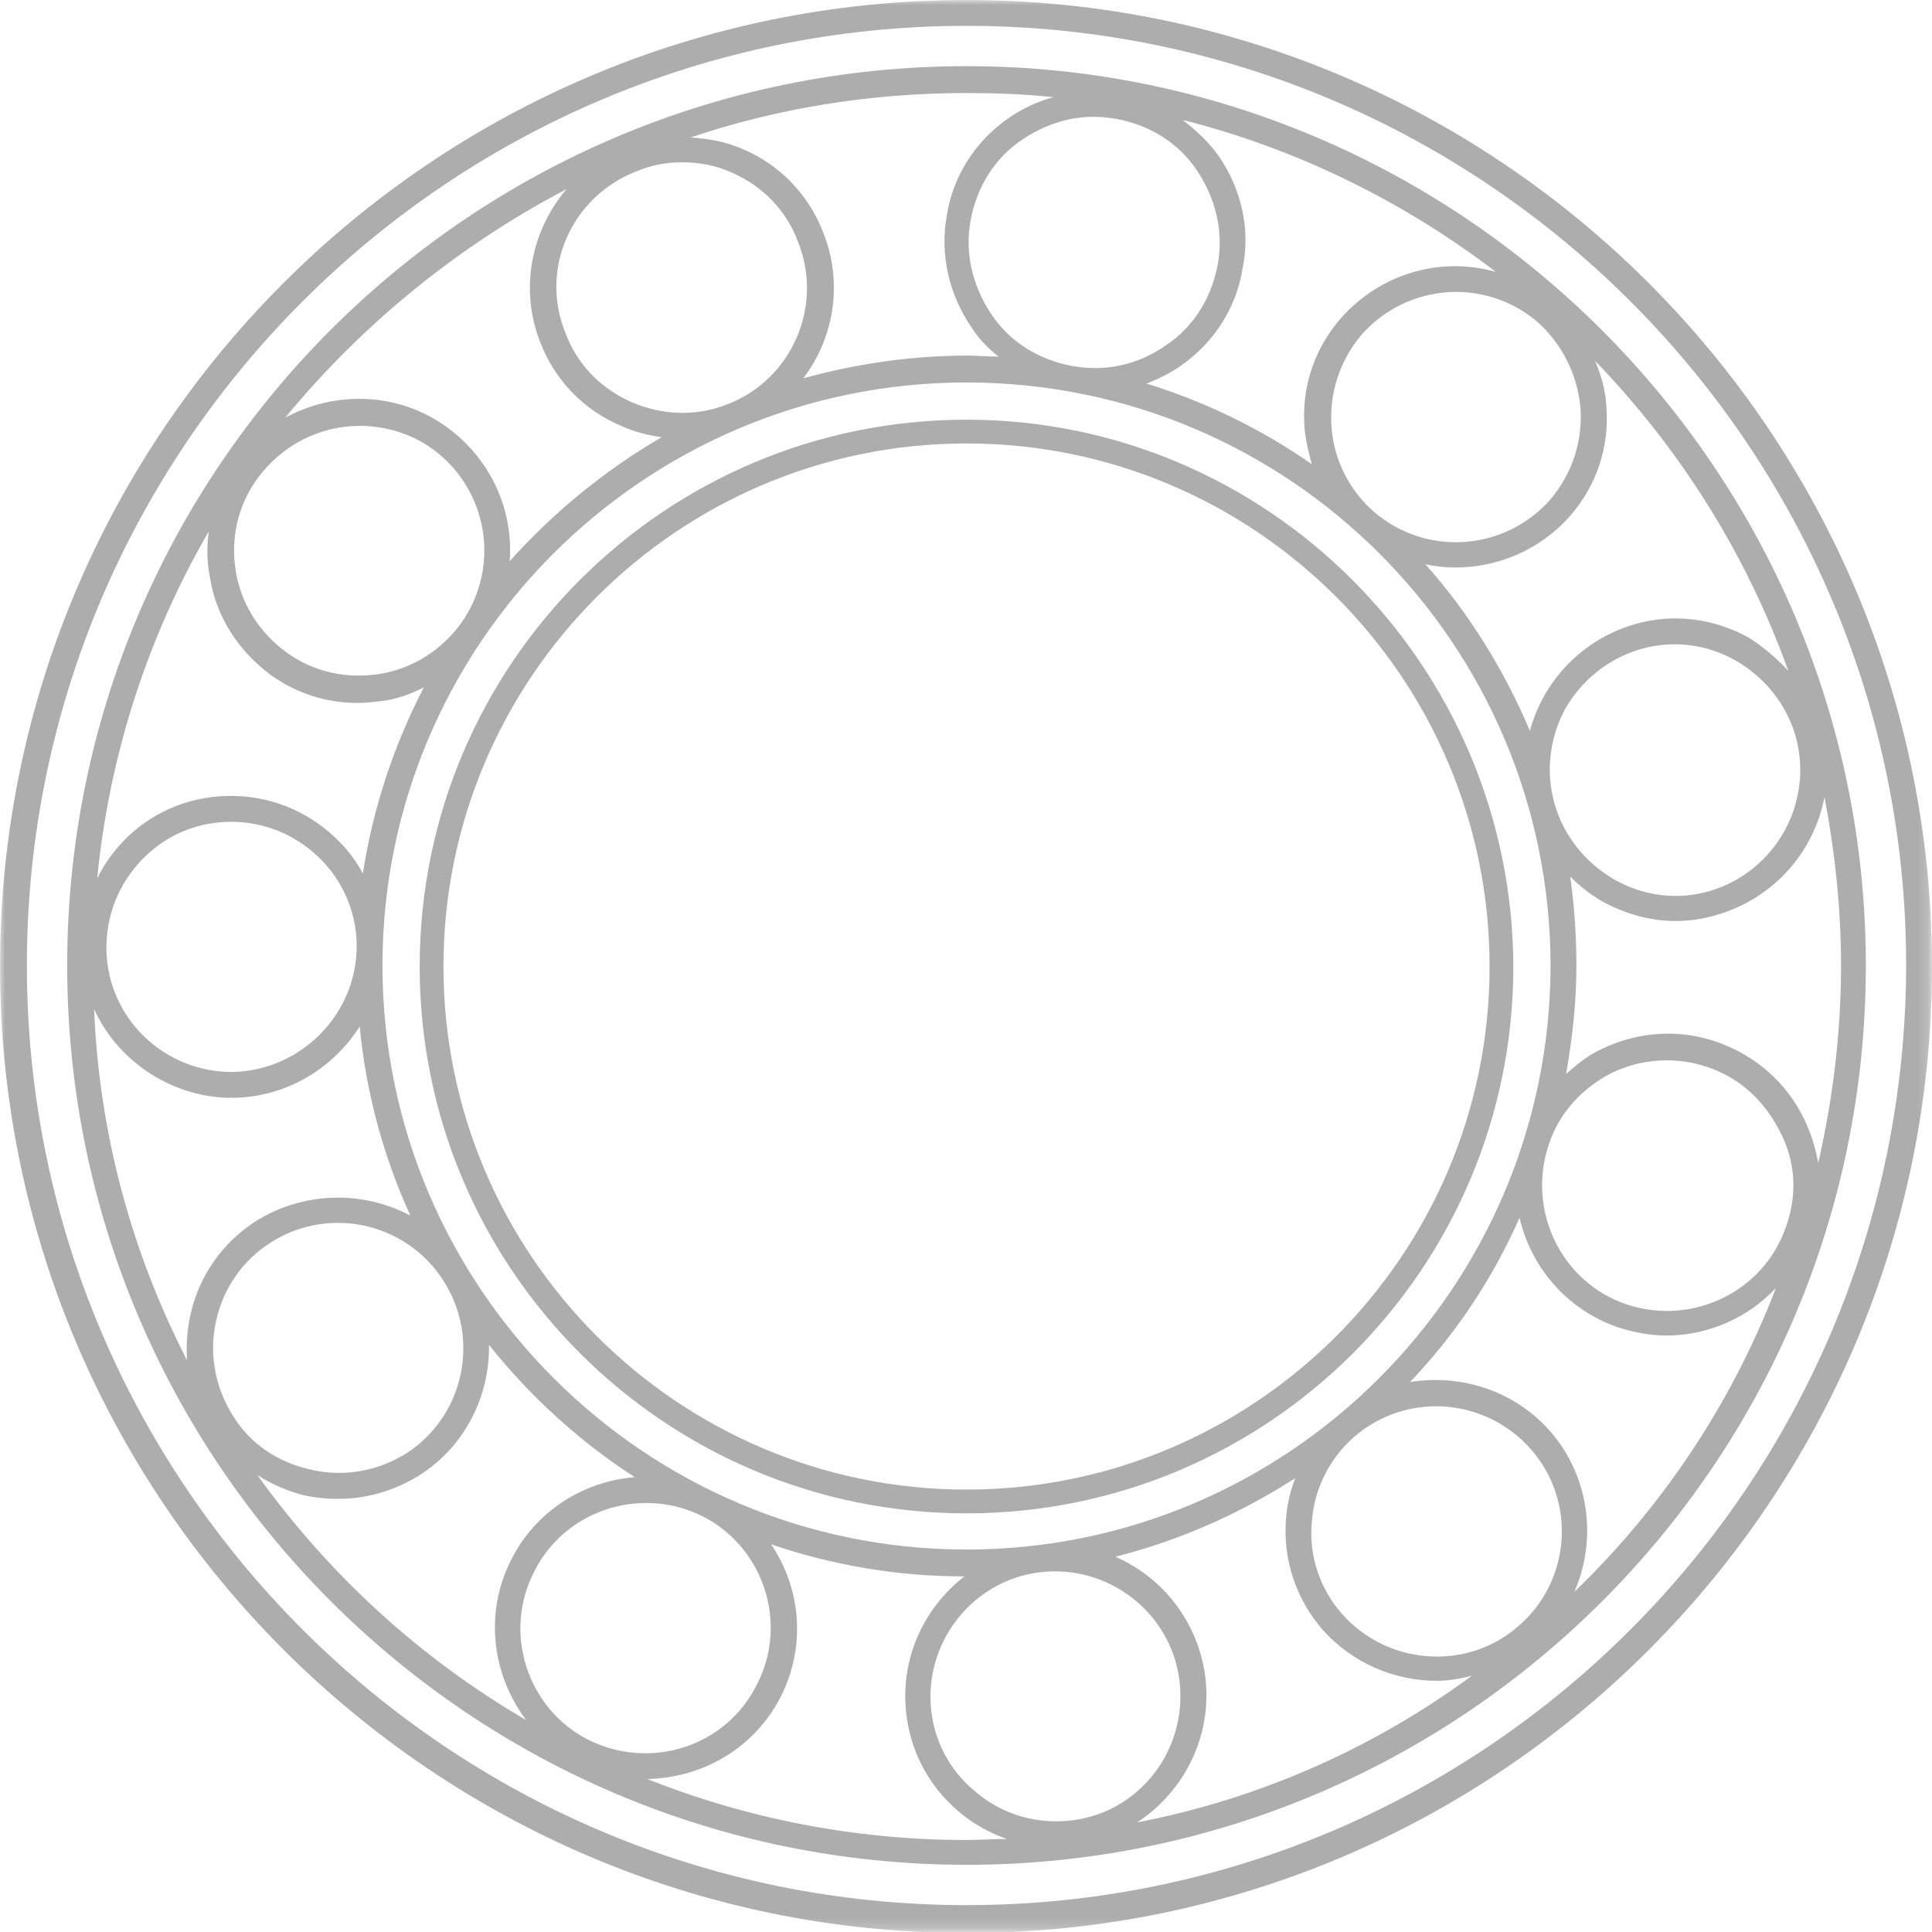<?xml version="1.0" encoding="UTF-8"?>
<svg xmlns="http://www.w3.org/2000/svg" xmlns:xlink="http://www.w3.org/1999/xlink" version="1.1" id="Ebene_1" x="0px" y="0px" viewBox="0 0 186.9 186.9" style="enable-background:new 0 0 186.9 186.9;" xml:space="preserve">
<style type="text/css">
	.st0{filter:url(#Adobe_OpacityMaskFilter);}
	.st1{fill-rule:evenodd;clip-rule:evenodd;fill:#FFFFFF;}
	.st2{mask:url(#mask-2_00000102509616548798426510000001209421733534671755_);}
	.st3{fill-rule:evenodd;clip-rule:evenodd;fill:#ADADAD;}
</style>
<g id="Showroom">
	<g id="_x30_6-Icons-_x26_-Grafiken" transform="translate(-991, -274)">
		<g id="img_x2F_knowledgebase_x2F_kugellager" transform="translate(991, 274)">
			<g id="Rectangle">
			</g>
			<defs>
				<filter id="Adobe_OpacityMaskFilter" filterUnits="userSpaceOnUse" x="0" y="0" width="186.9" height="186.9">
					<feColorMatrix type="matrix" values="1 0 0 0 0  0 1 0 0 0  0 0 1 0 0  0 0 0 1 0"></feColorMatrix>
				</filter>
			</defs>
			
				<mask maskUnits="userSpaceOnUse" x="0" y="0" width="186.9" height="186.9" id="mask-2_00000102509616548798426510000001209421733534671755_">
				<g class="st0">
					
						<rect id="path-1_00000052076636775106686910000010127758278016659868_" x="-115" y="-23" class="st1" width="416" height="232"></rect>
				</g>
			</mask>
			<g id="Group-8" class="st2">
				<g transform="translate(115, 23)">
					<path id="Fill-1" class="st3" d="M-21.5,121.1c-27.9,0-50.6-22.7-50.6-50.6c0-27.9,22.7-50.6,50.6-50.6       c27.9,0,50.6,22.7,50.6,50.6C29.1,98.4,6.4,121.1-21.5,121.1 M-21.5,17.6c-29.2,0-52.9,23.7-52.9,52.9       c0,29.2,23.7,52.9,52.9,52.9c29.2,0,52.9-23.7,52.9-52.9C31.3,41.3,7.6,17.6-21.5,17.6"></path>
					<g id="Group-5">
						<path id="Fill-3" class="st3" d="M-21.5,161.3c-50.1,0-90.9-40.8-90.9-90.9c0-50.1,40.8-90.9,90.9-90.9        c50.1,0,90.9,40.8,90.9,90.9C69.3,120.6,28.6,161.3-21.5,161.3 M-21.5-23C-73.1-23-115,18.9-115,70.5        c0,51.5,41.9,93.5,93.5,93.5S71.9,122,71.9,70.5C71.9,18.9,30-23-21.5-23"></path>
					</g>
					<path id="Fill-6" class="st3" d="M59.5,85.2c-1.7-3.5-4.7-6.1-8.4-7.4c-3.7-1.3-7.7-1-11.2,0.7c-1.3,0.6-2.4,1.5-3.4,2.4       c0.6-3.4,1-6.9,1-10.5c0-2.9-0.2-5.8-0.6-8.6c0.9,0.9,1.9,1.7,3.1,2.4c2.2,1.2,4.6,1.9,7.1,1.9c1.3,0,2.7-0.2,4-0.6       c5.5-1.6,9.4-6.1,10.4-11.4c1,5.3,1.6,10.7,1.6,16.3c0,6.6-0.8,12.9-2.2,19.1C60.6,88,60.2,86.6,59.5,85.2 M37.3,131       c2.2-5,1.5-11.1-2.3-15.5c-3.5-4-8.7-5.6-13.6-4.8c4.4-4.6,8-10,10.6-15.9c1.1,4.8,4.6,8.9,9.5,10.6c1.6,0.5,3.1,0.8,4.7,0.8       c4,0,7.9-1.7,10.6-4.6C52.5,112.8,45.8,122.8,37.3,131 M-5,153.3c4.6-3,7.3-8.4,6.6-14.1c-0.7-5.3-4.1-9.6-8.7-11.6       c6.3-1.6,12.1-4.2,17.4-7.6c-0.5,1.3-0.8,2.6-0.9,4c-0.3,3.9,1,7.7,3.5,10.6c2.9,3.3,7,5,11.1,5c1.1,0,2.3-0.2,3.4-0.5       C17.9,146.1,6.9,151-5,153.3 M-21.5,155c-10.9,0-21.3-2.1-30.9-5.9c5.3-0.1,10.3-2.9,12.9-7.9c2.5-4.9,2-10.5-0.9-14.8       c5.9,2,12.1,3.1,18.7,3.1c-4,3.1-6.3,8.1-5.6,13.5c0.5,3.9,2.5,7.3,5.6,9.7c1.3,1,2.7,1.7,4.1,2.2C-19,154.9-20.3,155-21.5,155        M-58.1,145.3c-5.9-3-8.3-10.4-5.2-16.3c2.1-4.2,6.4-6.6,10.8-6.6c1.9,0,3.7,0.4,5.5,1.3c5.9,3,8.3,10.4,5.2,16.3       C-44.8,146-52.1,148.3-58.1,145.3 M-90.1,119.7c1.4,0.9,3,1.6,4.7,2c1,0.2,2.1,0.3,3.1,0.3c2.8,0,5.5-0.8,7.9-2.3       c4.4-2.8,6.8-7.7,6.7-12.6c4,5,8.7,9.3,14.1,12.8c-4.9,0.4-9.5,3.2-11.9,7.9c-2.7,5.2-1.9,11.2,1.4,15.6       C-74.4,137.4-83.2,129.3-90.1,119.7 M-92.5,113.9c-1.7-2.7-2.3-6-1.6-9.1c0.7-3.2,2.6-5.9,5.3-7.6c2-1.3,4.3-1.9,6.5-1.9       c4,0,7.9,2,10.2,5.6c3.6,5.6,2,13.1-3.6,16.7c-2.7,1.7-6,2.3-9.1,1.6C-88.1,118.5-90.8,116.7-92.5,113.9 M-105.9,74.6       c2.2,4.9,7.2,8.4,12.9,8.6c0.1,0,0.3,0,0.4,0c5.2,0,9.8-2.8,12.4-6.9c0.6,6.4,2.3,12.6,4.9,18.3c-4.5-2.4-10.2-2.4-14.9,0.5       c-3.3,2.1-5.6,5.4-6.4,9.2c-0.3,1.4-0.4,2.9-0.3,4.3C-102.2,98.3-105.4,86.8-105.9,74.6 M-92.9,80.7c-6.7-0.2-12-5.7-11.8-12.4       c0.1-3.2,1.4-6.2,3.8-8.5c2.3-2.2,5.2-3.3,8.3-3.3c0.1,0,0.2,0,0.3,0c3.2,0.1,6.2,1.4,8.5,3.8c2.2,2.3,3.4,5.4,3.3,8.6       C-80.7,75.5-86.3,80.8-92.9,80.7 M-94.8,28.4c-0.2,1.4-0.2,2.9,0.1,4.4c0.6,3.9,2.8,7.2,5.9,9.5c2.5,1.8,5.4,2.7,8.4,2.7       c0.8,0,1.6-0.1,2.5-0.2c1.4-0.2,2.7-0.7,3.9-1.3c-2.9,5.6-4.9,11.6-5.9,18c-0.6-1.1-1.3-2.1-2.2-3c-2.7-2.8-6.3-4.4-10.2-4.5       c-3.9-0.1-7.6,1.3-10.4,4c-1.2,1.2-2.2,2.5-2.9,4C-104.4,49.8-100.6,38.4-94.8,28.4 M-90.1,23.3c2.4-3.3,6.1-5.1,9.9-5.1       c2.4,0,4.9,0.7,7,2.2c5.4,3.9,6.7,11.4,2.8,16.9c-1.9,2.6-4.7,4.4-7.9,4.9c-3.2,0.5-6.4-0.2-9-2.1c-2.6-1.9-4.4-4.7-4.9-7.9       C-92.7,29.1-92,25.9-90.1,23.3 M-60.2-4.7c-3.4,4-4.6,9.7-2.5,14.9c1.4,3.6,4.2,6.5,7.8,8c1.3,0.6,2.6,0.9,3.9,1.1       c-5.5,3.2-10.5,7.3-14.7,12c0.4-4.9-1.8-9.9-6.1-13c-4.7-3.4-10.8-3.5-15.6-0.9C-80,8.4-70.7,0.8-60.2-4.7 M-53.5-6.4       c1.4-0.6,2.9-0.9,4.5-0.9c1.6,0,3.3,0.3,4.8,1c3,1.3,5.3,3.7,6.4,6.7c2.5,6.2-0.6,13.3-6.8,15.7c-3,1.2-6.3,1.1-9.3-0.2       c-3-1.3-5.3-3.7-6.4-6.7C-62.8,3.1-59.8-3.9-53.5-6.4 M-21.5-14c2.8,0,5.6,0.1,8.4,0.4c-1.5,0.4-3,1.1-4.3,2       c-3.2,2.2-5.4,5.6-6,9.4c-0.7,3.8,0.2,7.7,2.4,10.9c0.7,1.1,1.6,2,2.6,2.8c-1,0-2-0.1-3-0.1c-5.5,0-10.8,0.8-15.9,2.2       c3-3.9,3.9-9.3,1.9-14.2c-1.4-3.6-4.2-6.5-7.8-8c-1.6-0.7-3.3-1-5-1.1C-39.9-12.5-30.9-14-21.5-14 M-7-11.5       c3.2,0.6,6,2.3,7.8,5c1.8,2.7,2.6,5.9,2,9.1c-0.6,3.2-2.3,6-5,7.8c-2.7,1.9-5.9,2.6-9.1,2c-3.2-0.6-6-2.3-7.8-5       c-1.8-2.7-2.6-5.9-2-9.1c0.6-3.2,2.3-6,5-7.8c2.1-1.4,4.4-2.2,6.9-2.2C-8.4-11.7-7.7-11.6-7-11.5 M29.7,3.3       c-5.3-1.5-11.1,0.1-15,4.5c-2.6,3-3.8,6.7-3.5,10.6c0.1,1.2,0.4,2.4,0.7,3.5c-4.9-3.4-10.2-6-16-7.8c1.1-0.4,2.3-1,3.3-1.7       c3.2-2.2,5.4-5.6,6-9.4C6-0.8,5.1-4.7,2.9-7.9c-1-1.4-2.2-2.5-3.5-3.5C10.5-8.6,20.8-3.5,29.7,3.3 M36.4,45.6       c1.6-2.8,4.2-4.9,7.3-5.8c3.1-0.9,6.4-0.5,9.2,1.1c2.8,1.6,4.9,4.2,5.8,7.3c1.8,6.4-1.9,13.1-8.3,15c-3.1,0.9-6.4,0.5-9.2-1.1       c-2.8-1.6-4.9-4.2-5.8-7.3C34.5,51.7,34.9,48.4,36.4,45.6 M37.9,16.5c0.2,3.2-0.8,6.3-2.9,8.8c-4.4,5-12,5.6-17.1,1.2       c-2.4-2.1-3.9-5.1-4.1-8.3c-0.2-3.2,0.8-6.3,2.9-8.8c4.4-5,12-5.6,17.1-1.2C36.1,10.3,37.6,13.2,37.9,16.5 M-20.3,150.6       c-2.6-2-4.2-4.8-4.6-8c-0.8-6.6,3.9-12.7,10.5-13.5c6.6-0.8,12.7,3.9,13.5,10.5c0.4,3.2-0.5,6.4-2.4,8.9c-2,2.6-4.8,4.2-8,4.6       C-14.6,153.5-17.8,152.6-20.3,150.6 M-21.5,126.9c-31.1,0-56.5-25.3-56.5-56.5C-78,39.3-52.7,14-21.5,14s56.5,25.3,56.5,56.5       C34.9,101.6,9.6,126.9-21.5,126.9 M31.9,134.3c-5,4.4-12.7,3.8-17.1-1.2c-2.1-2.4-3.2-5.6-2.9-8.8c0.2-3.2,1.7-6.2,4.1-8.3       c5.1-4.4,12.7-3.8,17.1,1.2C37.5,122.2,37,129.9,31.9,134.3 M57.8,95.6c-2.1,6.3-9,9.7-15.4,7.6c-6.3-2.1-9.7-9-7.6-15.4       c1-3.1,3.2-5.5,6.1-7c2.9-1.4,6.2-1.6,9.2-0.6c3.1,1,5.5,3.2,7,6.1C58.7,89.2,58.9,92.5,57.8,95.6 M58,41.9       c-1.1-1.2-2.4-2.3-3.8-3.2c-3.4-1.9-7.4-2.4-11.1-1.3c-5.1,1.5-8.8,5.5-10.1,10.3c-2.5-5.9-5.9-11.4-10.1-16.1       c1,0.2,2,0.3,2.9,0.3c4.1,0,8.2-1.7,11.1-5c2.6-3,3.8-6.7,3.5-10.6c-0.1-1.6-0.5-3-1.1-4.4C47.5,20.4,53.9,30.5,58,41.9        M-21.5-16.6c-48,0-87,39-87,87c0,48,39,87,87,87c48,0,87-39,87-87C65.5,22.5,26.4-16.6-21.5-16.6"></path>
				</g>
			</g>
		</g>
	</g>
</g>
</svg>

